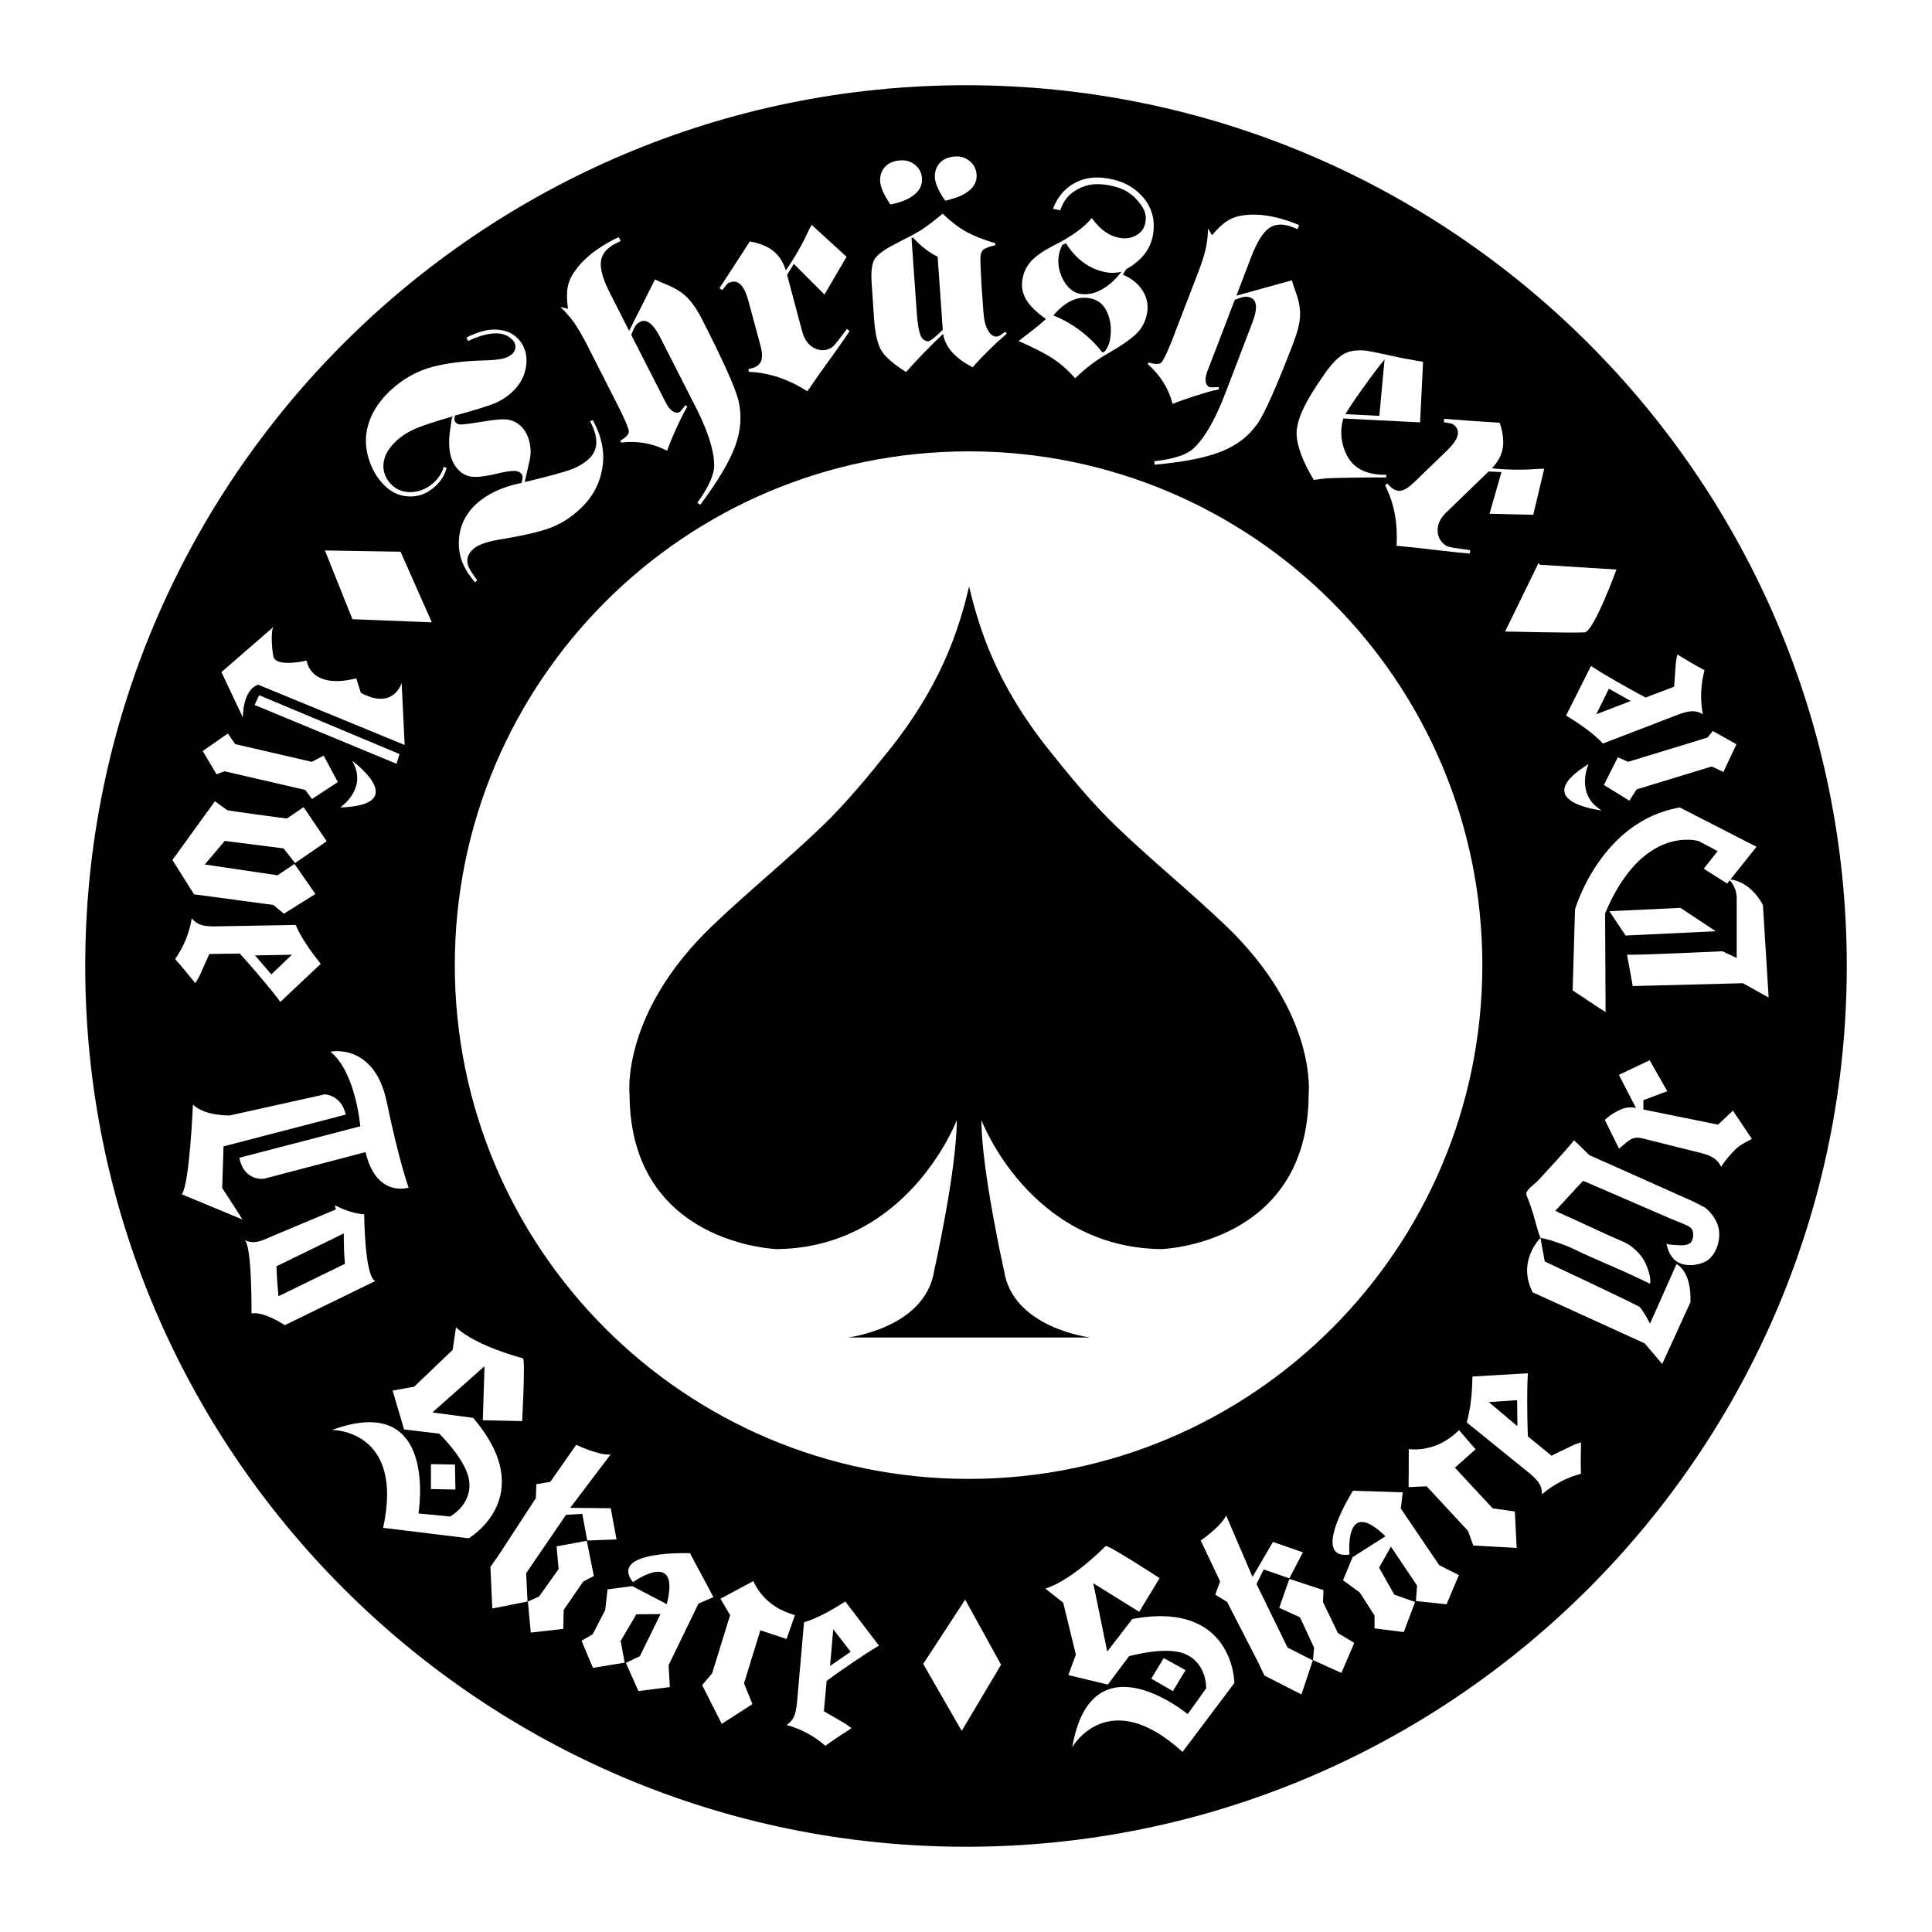 <?xml version="1.0" encoding="utf-8"?>
<!-- Generator: Adobe Illustrator 13.0.0, SVG Export Plug-In . SVG Version: 6.00 Build 14948)  -->
<!DOCTYPE svg PUBLIC "-//W3C//DTD SVG 1.0//EN" "http://www.w3.org/TR/2001/REC-SVG-20010904/DTD/svg10.dtd">
<svg version="1.0" id="Layer_1" xmlns="http://www.w3.org/2000/svg" xmlns:xlink="http://www.w3.org/1999/xlink" x="0px" y="0px"
	 width="192.756px" height="192.756px" viewBox="0 0 192.756 192.756" enable-background="new 0 0 192.756 192.756"
	 xml:space="preserve">
<g>
	<polygon fill-rule="evenodd" clip-rule="evenodd" fill="#FFFFFF" points="0,0 192.756,0 192.756,192.756 0,192.756 0,0 	"/>
	<path fill-rule="evenodd" clip-rule="evenodd" d="M8.504,96.376c0,48.454,39.419,87.875,87.874,87.875
		c48.454,0,87.875-39.422,87.875-87.875c0-48.453-39.421-87.873-87.875-87.873C47.923,8.504,8.504,47.923,8.504,96.376L8.504,96.376
		z"/>
	<path fill-rule="evenodd" clip-rule="evenodd" fill="#FFFFFF" d="M147.894,96.292c0,28.308-22.946,51.259-51.258,51.259
		c-28.309,0-51.26-22.951-51.26-51.259c0-28.31,22.951-51.26,51.26-51.26C124.947,45.031,147.894,67.981,147.894,96.292
		L147.894,96.292z"/>
	<polygon fill-rule="evenodd" clip-rule="evenodd" fill="#FFFFFF" points="32.418,54.919 39.963,55.045 43.082,62.09 35.162,61.779 
		32.418,54.919 	"/>
	<path fill-rule="evenodd" clip-rule="evenodd" fill="#FFFFFF" d="M154.065,46.778l-1.091,4.582l-4.366-0.102l1.194-4.161
		l-1.285-0.057l-4.194,4.059c-0.648,0.614-0.934,1.251-0.888,1.922c0.035,0.466,0.192,0.83,0.467,1.114
		c0.204,0.216,0.421,0.353,0.659,0.421c0.227,0.056,0.943,0.181,2.126,0.33l-0.046,0.34c-0.638-0.045-1.568-0.136-2.786-0.284
		c-1.842-0.216-3.342-0.386-4.523-0.489c0.136-2.263-0.239-4.263-1.138-6.025l0.205-0.193c0.079,0.08,0.158,0.159,0.249,0.25
		c0.354,0.364,0.706,0.523,1.08,0.478c0.377-0.057,0.809-0.318,1.308-0.796l3.332-3.217c1.092-1.058,1.364-1.865,0.817-2.434
		c-0.112-0.125-0.226-0.204-0.317-0.238c-0.091-0.034-0.364-0.08-0.818-0.148l0.033-0.341l0.342,0.022
		c1.376,0.114,2.513,0.193,3.423,0.251c0.794,0.044,1.387,0.09,1.773,0.113c0.328,0.966,0.433,1.807,0.307,2.524
		c-0.113,0.716-0.479,1.387-1.08,2.023c0.887,0.102,1.898,0.148,3.013,0.136c0.284,0,0.796-0.022,1.535-0.068
		C153.565,46.767,153.792,46.767,154.065,46.778L154.065,46.778z"/>
	<path fill-rule="evenodd" clip-rule="evenodd" fill="#FFFFFF" d="M141.981,36.103l-0.298,6.037l-7.662-0.386
		c-0.249,0.841-0.273,1.705-0.057,2.57c0.262,1.046,0.751,1.831,1.467,2.33c0.705,0.489,1.66,0.729,2.888,0.717l-0.035,0.272
		c-0.386-0.012-1.181-0.012-2.375,0c-1.843,0.023-2.944,0.045-3.308,0.068c-0.376,0.011-0.876,0.08-1.523,0.17
		c-1.092-1.819-1.66-3.32-1.718-4.525c-0.022-0.693,0.183-1.512,0.614-2.456c0.433-0.943,1.159-2.148,2.183-3.604
		c0.523-0.75,1.012-1.308,1.456-1.66c0.432-0.353,0.909-0.569,1.421-0.637c0.443-0.057,0.862-0.068,1.262-0.011
		c0.398,0.057,1.58,0.295,3.547,0.728L141.981,36.103L141.981,36.103z"/>
	<path fill-rule="evenodd" clip-rule="evenodd" fill="#FFFFFF" d="M120.537,22.79c-0.034,0.772-0.113,1.478-0.26,2.103
		c-0.148,0.637-0.398,1.41-0.763,2.353l-2.649,6.878c-0.477,1.194-0.817,1.876-1.011,2.058c-0.205,0.182-0.626,0.171-1.263-0.023
		l-0.067,0.182c1.239,1.092,2.068,2.411,2.467,3.957c0.545-0.227,1.318-0.5,2.309-0.818c0.999-0.319,1.762-0.535,2.296-0.625
		l0.011-0.238c-0.533,0.034-0.829,0.045-0.91,0.011c-0.227-0.09-0.363-0.272-0.409-0.58c-0.034-0.284,0.023-0.636,0.183-1.046
		l2.729-7.094l0.647-0.228c0.318-0.103,0.613-0.103,0.897,0c0.684,0.262,0.751,1.103,0.194,2.535l-2.559,6.686
		c-1.035,2.774-2.115,4.718-3.274,5.81c-0.682,0.66-2.001,1.091-3.957,1.307l0.058,0.342c2.922-0.262,5.151-0.706,6.686-1.331
		c1.534-0.614,2.729-1.546,3.592-2.797c0.728-1.069,1.91-3.741,3.559-8.027c0.41-1.08,0.638-1.967,0.66-2.683
		c0.045-0.716-0.114-1.523-0.443-2.433c-0.183-0.478-0.295-0.853-0.364-1.125l-5.537,1.534l1.479-3.877
		c0.568-1.466,1.147-2.41,1.762-2.854c0.613-0.443,1.41-0.477,2.376-0.102c0.127,0.045,0.285,0.114,0.479,0.193l0.158-0.398
		c-0.216-0.091-0.363-0.159-0.431-0.182c-1.922-0.739-3.604-1-5.083-0.807c-0.625,0.08-1.172,0.262-1.647,0.568
		c-0.479,0.296-0.99,0.785-1.536,1.433L120.537,22.79L120.537,22.79z"/>
	<path fill-rule="evenodd" clip-rule="evenodd" fill="#FFFFFF" d="M101.631,34.022c0.205-0.171,0.684-0.534,1.411-1.091
		c0.408-0.307,0.841-0.671,1.306-1.103c-0.955-0.682-1.613-1.331-1.978-1.956c-0.363-0.625-0.488-1.307-0.353-2.035
		c0.113-0.694,0.409-1.285,0.864-1.785c0.467-0.512,1.194-1.012,2.194-1.535c1.809-0.898,3.081-1.819,3.854-2.763
		c0.807,1.137,1.729,1.796,2.764,1.978c0.637,0.114,1.204,0.022,1.694-0.272c0.5-0.284,0.796-0.705,0.886-1.262
		c0.171-0.933-0.211-1.566-0.903-2.328c-0.706-0.75-1.514-1.172-2.742-1.388c-1.228-0.215-2.143-0.114-3.04,0.364
		c-0.909,0.466-1.442,1.079-1.817,2.147l-0.717-0.171c0.454-1.16,1.159-2.012,2.136-2.546c0.968-0.546,2.105-0.694,3.379-0.466
		c1.386,0.238,2.488,0.807,3.319,1.693c1.034,1.115,1.41,2.434,1.136,3.979c-0.125,0.694-0.408,1.331-0.864,1.91
		c-0.466,0.568-1.058,1.058-1.783,1.456c-0.046,0.068-0.069,0.103-0.093,0.136c-0.102,0.182-0.192,0.319-0.249,0.421
		c0.876,0.375,1.534,0.909,1.967,1.592c0.432,0.693,0.579,1.432,0.443,2.239c-0.148,0.796-0.478,1.467-1.001,1.99
		c-0.533,0.546-1.5,1.229-2.921,2.047c-1.114,0.625-2.207,1.444-3.252,2.467c-0.705-0.795-1.444-1.443-2.206-1.955
		C104.292,35.284,103.143,34.692,101.631,34.022L101.631,34.022z"/>
	<path fill-rule="evenodd" clip-rule="evenodd" fill="#FFFFFF" d="M88.83,20.39c-0.637-0.932-0.966-1.682-1.012-2.239
		c-0.045-0.603,0.114-1.103,0.478-1.5c0.352-0.387,0.864-0.603,1.512-0.648c0.581-0.045,1.069,0.103,1.489,0.444
		c0.421,0.341,0.649,0.796,0.694,1.353c0.046,0.773-0.342,1.41-1.194,1.921c-0.352,0.205-0.75,0.364-1.216,0.5
		C89.103,20.356,88.841,20.413,88.83,20.39L88.83,20.39z"/>
	<path fill-rule="evenodd" clip-rule="evenodd" fill="#FFFFFF" d="M94.288,20.004c-0.638-0.933-0.967-1.671-1.013-2.229
		c-0.035-0.614,0.125-1.115,0.478-1.512c0.363-0.387,0.864-0.603,1.511-0.648c0.569-0.046,1.068,0.114,1.478,0.455
		c0.421,0.341,0.647,0.784,0.694,1.341c0.057,0.773-0.342,1.421-1.194,1.921c-0.352,0.205-0.761,0.375-1.228,0.5
		C94.548,19.98,94.297,20.038,94.288,20.004L94.288,20.004z"/>
	<path fill-rule="evenodd" clip-rule="evenodd" fill="#FFFFFF" d="M94.094,33.317c-0.501,0.455-1.126,1.08-1.888,1.854
		c-0.75,0.784-1.364,1.432-1.808,1.944c-1.25-0.784-2.058-1.49-2.456-2.126c-0.375-0.636-0.625-1.66-0.728-3.07l-0.25-3.695
		c-0.079-1.159,0.023-1.967,0.33-2.422c0.307-0.466,1.08-1,2.319-1.614c1.08-0.546,1.865-0.966,2.343-1.273
		c0.477-0.307,1.183-0.842,2.091-1.592c0.818,0.784,1.603,1.375,2.354,1.796c0.738,0.409,1.705,0.796,2.9,1.149l0.011,0.192
		c-0.649,0.159-1.058,0.319-1.218,0.456c-0.159,0.17-0.262,0.409-0.272,0.715c-0.021,0.296,0.011,1.183,0.092,2.661l0.205,2.865
		c0.057,0.773,0.203,1.387,0.465,1.819c0.25,0.42,0.535,0.625,0.863,0.603c0.184-0.011,0.455-0.171,0.843-0.478l0.158,0.17
		c-0.102,0.114-0.443,0.421-1.022,0.921c-1.273,1.228-2.07,2.046-2.376,2.456C95.288,35.739,94.31,34.636,94.094,33.317
		L94.094,33.317z"/>
	<path fill-rule="evenodd" clip-rule="evenodd" fill="#FFFFFF" d="M80.984,22.437l3.479,3.183l-2.206,3.764l-3.059-3.058
		l-0.67,1.103l1.5,5.616c0.228,0.853,0.648,1.421,1.262,1.706c0.42,0.193,0.818,0.239,1.205,0.136
		c0.284-0.08,0.512-0.205,0.671-0.375c0.17-0.17,0.625-0.739,1.33-1.694l0.272,0.205c-0.341,0.534-0.875,1.295-1.592,2.296
		c-1.091,1.5-1.955,2.729-2.626,3.718c-1.91-1.216-3.843-1.864-5.821-1.933l-0.068-0.273c0.102-0.023,0.216-0.057,0.341-0.091
		c0.489-0.125,0.796-0.375,0.932-0.716c0.136-0.352,0.125-0.863-0.057-1.535l-1.205-4.457c-0.386-1.466-0.966-2.103-1.717-1.898
		c-0.17,0.045-0.295,0.102-0.375,0.17c-0.068,0.068-0.239,0.273-0.523,0.637l-0.272-0.193l0.182-0.284
		c0.75-1.148,1.376-2.104,1.876-2.876c0.432-0.67,0.75-1.171,0.966-1.501c1,0.183,1.785,0.5,2.342,0.956
		c0.568,0.455,0.989,1.102,1.25,1.933c0.523-0.728,1.046-1.592,1.581-2.57c0.148-0.25,0.364-0.705,0.682-1.375
		C80.735,22.869,80.837,22.676,80.984,22.437L80.984,22.437z"/>
	<path fill-rule="evenodd" clip-rule="evenodd" fill="#FFFFFF" d="M56.857,31.641c0.16,0.195,0.308,0.389,0.446,0.585
		c0.364,0.534,0.785,1.238,1.239,2.126l3.343,6.582c0.568,1.16,0.853,1.865,0.853,2.138c0,0.261-0.295,0.569-0.853,0.909l0.08,0.171
		c1.648-0.193,3.172,0.08,4.593,0.819c0.193-0.558,0.5-1.308,0.932-2.263c0.432-0.955,0.796-1.66,1.08-2.126l-0.17-0.17
		c-0.33,0.433-0.522,0.648-0.603,0.694c-0.216,0.114-0.454,0.079-0.705-0.091c-0.239-0.159-0.466-0.443-0.659-0.83l-3.457-6.776
		l0.273-0.636c0.137-0.307,0.33-0.523,0.603-0.66c0.647-0.33,1.319,0.182,2.012,1.535l3.251,6.39
		c1.388,2.615,2.104,4.718,2.138,6.31c0.034,0.955-0.535,2.228-1.683,3.82l0.295,0.193c1.762-2.354,2.922-4.309,3.49-5.866
		c0.569-1.546,0.671-3.07,0.319-4.536c-0.307-1.262-1.501-3.922-3.582-8.005c-0.523-1.034-1.046-1.795-1.557-2.296
		c-0.512-0.512-1.217-0.943-2.104-1.296c-0.478-0.193-0.841-0.352-1.08-0.489l-2.581,5.139l-1.876-3.695
		c-0.716-1.387-1.023-2.456-0.943-3.206c0.08-0.762,0.591-1.376,1.512-1.841c0.114-0.058,0.273-0.137,0.466-0.228l-0.193-0.375
		c-0.216,0.09-0.364,0.159-0.432,0.193c-1.819,0.933-3.149,2.012-3.99,3.24c-0.364,0.512-0.592,1.046-0.683,1.603
		c-0.102,0.558-0.079,1.25,0.035,2.103l-0.75-0.182C56.269,30.968,56.581,31.305,56.857,31.641L56.857,31.641z"/>
	<path fill-rule="evenodd" clip-rule="evenodd" fill="#FFFFFF" d="M52.346,48.097c2.273-0.546,3.797-0.955,4.547-1.228
		c0.761-0.273,1.387-0.648,1.876-1.104c0.933-0.875,0.967-2.114,0.103-3.739l0.272-0.114c0.875,1.603,1.206,3.172,0.966,4.696
		c-0.25,1.625-0.989,3.012-2.228,4.161c-0.921,0.864-1.898,1.489-2.956,1.887c-1.046,0.398-2.763,0.796-5.139,1.182
		c-1.273,0.216-2.137,0.535-2.604,0.967c-0.568,0.534-0.705,1.125-0.41,1.785c0.137,0.307,0.421,0.739,0.841,1.296L47.4,58.102
		c-1.012-1.148-1.546-2.331-1.614-3.536c-0.091-1.694,0.478-3.115,1.705-4.263c1.091-1.012,2.604-1.729,4.548-2.126
		c0.137-0.455,0.125-0.75-0.023-0.91c-0.182-0.204-0.455-0.295-0.819-0.284c-0.363,0.011-1.057,0.125-2.057,0.375
		c-0.921,0.193-1.637,0.272-2.126,0.193c-0.512-0.068-0.955-0.318-1.33-0.728c-0.784-0.841-1.034-2.16-0.773-3.956l0.193-1.307
		c-1.796,0.523-3.036,0.932-3.729,1.239c-0.693,0.307-1.318,0.705-1.853,1.205c-0.83,0.785-1.262,1.603-1.273,2.467
		c0,0.683,0.239,1.274,0.716,1.785c0.591,0.637,1.342,0.91,2.251,0.831c0.785-0.08,1.478-0.398,2.08-0.956
		c0.478-0.443,0.808-0.966,0.978-1.558l0.284,0.103c-0.159,0.67-0.534,1.284-1.103,1.818c-0.784,0.728-1.671,1.08-2.66,1.035
		c-0.989-0.034-1.853-0.455-2.592-1.251c-0.557-0.602-1-1.318-1.296-2.148c-0.307-0.83-0.432-1.648-0.397-2.444
		c0.114-1.739,0.933-3.309,2.445-4.729c1.273-1.183,2.694-1.967,4.263-2.376c1.422-0.353,3.047-0.568,4.9-0.614
		c0.865-0.023,1.524-0.079,1.967-0.17c0.443-0.103,0.773-0.25,1-0.466c0.216-0.193,0.33-0.432,0.341-0.693
		c0.011-0.262-0.08-0.5-0.273-0.705c-0.432-0.467-1.023-0.694-1.762-0.671c-0.75,0.012-1.649,0.273-2.683,0.762l-0.171-0.353
		c1.001-0.489,1.853-0.75,2.536-0.784c1.114-0.057,1.99,0.25,2.626,0.92c0.648,0.705,0.921,1.581,0.807,2.604
		c-0.125,1.045-0.591,1.932-1.41,2.706c-0.512,0.478-1.102,0.853-1.785,1.137c-0.671,0.272-1.978,0.682-3.911,1.205
		c-0.103,0.307-0.081,0.545,0.079,0.705c0.125,0.136,0.331,0.205,0.614,0.182c0.284-0.011,1.046-0.113,2.296-0.317
		c1.069-0.183,1.854-0.239,2.354-0.148c0.5,0.091,0.955,0.341,1.353,0.762c0.364,0.398,0.614,0.91,0.739,1.523
		c0.148,0.625,0.137,1.262-0.022,1.887L52.346,48.097L52.346,48.097z"/>
	<path fill-rule="evenodd" clip-rule="evenodd" fill="#FFFFFF" d="M22.396,76.95l8.062,1.863l0.667,0.905l2.583-1.695l-1.417-2.631
		l-1.185,0.617l-7.637-1.768l-0.735-1.057l-2.507,1.742l1.376,2.324L22.396,76.95L22.396,76.95L22.396,76.95z M19.219,97.766
		l0.271,0.323l0.381-0.649l1.013-2.26l3.041-0.04c0.836,0.916,1.569,1.773,2.22,2.542c0.652,0.768,1.267,1.529,1.825,2.28
		l4.03-3.801c-0.615-0.761-1.124-1.466-1.531-2.095c-0.408-0.629-0.725-1.222-0.972-1.784l-8.109,0.144
		c-0.575-0.005-1.028-0.046-1.373-0.165c-0.344-0.118-0.631-0.341-0.886-0.635c-0.116,0.766-0.337,1.476-0.611,2.157
		s-0.634,1.309-1.046,1.908C18.116,96.4,18.685,97.096,19.219,97.766L19.219,97.766L19.219,97.766z M25.443,95.32l3.679-0.066
		l-2.054,1.962L25.443,95.32L25.443,95.32L25.443,95.32z M33.509,120.665l-6.576,2.761c-0.609,0.296-1.099,0.459-1.45,0.492
		c-0.354,0.053-0.724-0.031-1.08-0.191c0.753,0.508,0.69,7.32,0.69,7.32c1.19-0.252,3.325,1.165,3.325,1.165l9.013-4.401
		c-1.063-0.504-1.096-6.667-1.096-6.667c-1.44-0.06-2.926-0.9-2.926-0.9L33.509,120.665L33.509,120.665z M27.583,126.338
		l6.711-3.275c0.004,0.571,0.013,1.108,0.027,1.611c0.015,0.504,0.056,0.961,0.096,1.417l-6.637,3.236
		c-0.041-0.456-0.081-0.913-0.116-1.402C27.632,127.435,27.603,126.911,27.583,126.338L27.583,126.338L27.583,126.338z
		 M162.463,113.825c0.205-0.155,0.411-0.254,0.638-0.295c0.226-0.042,0.473-0.027,0.757,0.044l5.869,1.467
		c0.57,0.142,1.009,0.322,1.295,0.525c0.307,0.221,0.539,0.501,0.697,0.84c0.422-0.67,0.924-1.245,1.462-1.766
		c0.54-0.501,0.945-0.642,1.602-1.013l-1.89-2.818l-1.483,1.396l-7.451-1.509l0.007-0.934l2.378-0.896l-1.758-3.087l-3.07,1.461
		l1.704,3.3c-0.513-0.105-1.003-0.059-1.436,0.118c-0.45,0.18-1.203,0.586-1.667,1.085l1.415,2.858l0.938-0.787L162.463,113.825
		L162.463,113.825z"/>
	<path fill-rule="evenodd" clip-rule="evenodd" fill="#FFFFFF" d="M22.169,118.536l0.133-4.162c0,0,10.458-2.72,12.188-3.169
		c0,0-0.253-1.787-2.065-2.026l-9.497,2.11c0,0-2.49,0.076-3.68-1.087c0,0-0.325,7.9-1.109,8.956l6.06,2.516
		C24.198,121.674,22.683,119.294,22.169,118.536L22.169,118.536z"/>
	<path fill-rule="evenodd" clip-rule="evenodd" fill="#FFFFFF" d="M36.401,114.964l-10.011,2.625c0,0-2.002,0.379-2.514-2.079
		l12.067-3.139c0,0-0.435-5.389-2.978-7.444c0,0,4.387-0.94,5.626,5.041c1.239,5.982,2.179,8.524,2.179,8.524
		s-3.206,1.045-4.288-3.501L36.401,114.964L36.401,114.964z"/>
	<polygon fill-rule="evenodd" clip-rule="evenodd" fill="#FFFFFF" points="39.564,76.204 25.404,70.336 25.85,69.36 39.86,75.232 
		39.564,76.204 	"/>
	<path fill-rule="evenodd" clip-rule="evenodd" fill="#FFFFFF" d="M27.29,62.543l-5.198,4.511l2.141,4.539
		c0,0-0.061-2.751,1.526-3.279l14.613,6.013l-0.299-6.196c0,0-0.767,2.758-4.068,0.998l-0.459-1.449
		c-4.647,1.162-4.953-1.773-4.953-1.773s-3.052,0.729-3.314-0.408C27.14,64.906,26.983,62.961,27.29,62.543L27.29,62.543z"/>
	<path fill-rule="evenodd" clip-rule="evenodd" fill="#FFFFFF" d="M33.944,80.561c0.002,0,2.826-1.898,1.181-4.672
		C35.125,75.889,41.163,80.325,33.944,80.561L33.944,80.561z"/>
	<path fill-rule="evenodd" clip-rule="evenodd" fill="#FFFFFF" d="M20.43,86.251l1.994-2.353l5.863,0.748l1.154,1.46l3.155-2.17
		l-2.305-3.41l-1.673,1.14c0,0-5.883-0.777-5.957-0.841c-0.074-0.063-1.218-0.887-1.218-0.887l-4.241,5.864l2.156,3.424l7.914,1.06
		l1.052,0.875l3.145-1.968l-2.095-3l-1.68,1.135L20.43,86.251L20.43,86.251z"/>
	<path fill-rule="evenodd" clip-rule="evenodd" fill="#FFFFFF" d="M153.624,56.344l7.652,0.48c0,0-2.257,6.182-3.175,6.265
		c-0.919,0.083-7.936-0.083-7.936-0.083l3.341-6.85L153.624,56.344L153.624,56.344z"/>
	<polygon fill-rule="evenodd" clip-rule="evenodd" fill="#FFFFFF" points="96.201,159.741 92.107,166.007 95.95,172.689 
		99.877,166.09 96.284,159.574 96.201,159.741 	"/>
	<path fill-rule="evenodd" clip-rule="evenodd" fill="#FFFFFF" d="M38.224,152.433l8.536,1.042c0,0,7.146-4.169,0.447-12.011
		l-4.069-0.545l5.204-4.613l-0.174,5.392l3.926,0.084c0,0,0.334-6.099,0.083-6.266c0,0-4.623-1.163-6.683-3.091l-0.334,2.256
		l-3.842,3.675l-2.15,0.38l1.148,3.881l3.508,0.418c0,0,3.007,2.923,3.007,5.012c0,0,0.251,1.923-1.921,3.259l-3.162-0.312
		c0,0,2.076-12.245-8.616-8.327C33.132,142.666,40.367,142.61,38.224,152.433L38.224,152.433z"/>
	<polygon fill-rule="evenodd" clip-rule="evenodd" fill="#FFFFFF" points="42.995,146.076 45.391,146.122 45.437,148.611 
		42.995,148.564 42.995,146.076 	"/>
	<path fill-rule="evenodd" clip-rule="evenodd" fill="#FFFFFF" d="M63.146,157.854c0,0,4.808-3.438,3.378,2.191l-3.438-1.796
		l-2.473,0.321l-0.231,2.065l-1.252,2.422l-1.11,0.637l1.141,2.71l3.161-0.521l-0.398-2.164l1.567-2.661l2.412-0.024l-2.064,4.202
		l-1.393,0.672l1.249,2.809l3.134-0.396l-0.122-2.19l2.982-6.146l1.491-0.64l-2.343-4.382
		C68.836,154.963,60.681,154.658,63.146,157.854L63.146,157.854z"/>
	<path fill-rule="evenodd" clip-rule="evenodd" fill="#FFFFFF" d="M71.878,159.507l3.288-1.766c0,0,0.838,2.268,3.55,3.204
		l0.592,0.197l-0.83,2.38l-2.618-0.865l-1.63,5.29l0.838,2.07l-3.057,1.973l-1.958-3.862l1.002-1.191l1.788-5.798L71.878,159.507
		L71.878,159.507z"/>
	<path fill-rule="evenodd" clip-rule="evenodd" fill="#FFFFFF" d="M84.596,172.658c-0.722,0.462-1.474,0.954-2.246,1.519
		c-0.552-0.472-1.139-0.896-1.788-1.238c-0.649-0.345-1.332-0.639-2.082-0.835c0.32-0.222,0.571-0.484,0.724-0.815
		c0.154-0.328,0.244-0.775,0.308-1.348l0.704-8.078c0.585-0.188,1.208-0.44,1.876-0.78c0.668-0.339,1.423-0.772,2.243-1.305
		l3.359,4.406c-0.805,0.477-1.626,1.007-2.458,1.577c-0.833,0.567-1.761,1.205-2.76,1.942l-0.278,3.028l2.142,1.243l0.607,0.447
		L84.596,172.658L84.596,172.658z"/>
	<polygon fill-rule="evenodd" clip-rule="evenodd" points="82.815,166.213 84.871,164.795 83.134,162.548 82.815,166.213 	"/>
	<path fill-rule="evenodd" clip-rule="evenodd" fill="#FFFFFF" d="M117.983,174.788l5.17-6.871c0,0-0.037-8.272-10.177-6.391
		l-2.507,3.25l-1.394-6.813l4.583,2.847l2.035-3.358c0,0-5.114-3.338-5.384-3.205c0,0-3.319,3.422-6.019,4.243l1.787,1.416
		l1.261,5.165l-0.747,2.053l3.936,0.946l2.116-2.83c0,0,4.035-1.142,5.845-0.098c0,0,1.789,0.744,1.86,3.292l-1.851,2.584
		c0,0-9.565-7.921-11.52,3.298C106.979,174.315,110.549,168.021,117.983,174.788L117.983,174.788z"/>
	<polygon fill-rule="evenodd" clip-rule="evenodd" fill="#FFFFFF" points="114.864,167.479 116.103,165.426 118.28,166.631 
		117.02,168.723 114.864,167.479 	"/>
	<path fill-rule="evenodd" clip-rule="evenodd" fill="#FFFFFF" d="M134.641,155.103c0,0-0.574-5.883,3.586-1.828l-3.274,2.08
		l-0.958,2.302l1.674,1.233l1.471,2.294l-0.003,1.28l2.917,0.367l1.129-2.998l-2.072-0.737l-1.521-2.688l1.185-2.101l2.607,3.889
		l-0.115,1.542l3.058,0.323l1.225-2.912l-1.958-0.99l-3.832-5.655l0.191-1.611l-4.966-0.162
		C134.982,148.729,130.641,155.64,134.641,155.103L134.641,155.103z"/>
	<path fill-rule="evenodd" clip-rule="evenodd" fill="#FFFFFF" d="M140.541,148.37l0.012-3.795c0,0,2.383,0.408,4.55-1.472
		l0.467-0.414l1.646,1.908l-2.058,1.835l3.766,4.058l2.213,0.309l0.179,3.635l-4.323-0.235l-0.53-1.464l-4.128-4.448L140.541,148.37
		L140.541,148.37z"/>
	<path fill-rule="evenodd" clip-rule="evenodd" fill="#FFFFFF" d="M157.731,144.323c-0.021,0.856-0.033,1.755,0.003,2.711
		c-0.699,0.193-1.38,0.443-2.026,0.789c-0.648,0.347-1.274,0.747-1.856,1.259c-0.004-0.389-0.082-0.744-0.271-1.055
		c-0.186-0.312-0.508-0.637-0.945-1.011l-6.303-5.101c0.171-0.589,0.31-1.247,0.401-1.991c0.093-0.743,0.155-1.611,0.173-2.589
		l5.531-0.321c-0.054,0.935-0.074,1.911-0.067,2.92c0.005,1.008,0.015,2.135,0.067,3.375l2.354,1.924l2.229-1.08l0.711-0.253
		L157.731,144.323L157.731,144.323z"/>
	<polygon fill-rule="evenodd" clip-rule="evenodd" points="151.392,142.195 151.365,139.698 148.531,139.882 151.339,142.249 
		151.392,142.195 	"/>
	<path fill-rule="evenodd" clip-rule="evenodd" fill="#FFFFFF" d="M157.95,117.806c-0.878,0.913-1.899,2.08-2.778,2.993
		c0.572,0.294,1.177,0.542,1.761,0.81c1.674,0.766,3.344,1.56,5.032,2.285c0.901,0.388,1.778,1.236,2.199,2.123
		c0.229,0.483,0.598,1.521,0.46,2.07c-0.503-0.256-1.02-0.492-1.53-0.733c-1.957-0.928-3.954-1.707-5.9-2.655
		c-0.393-0.191-0.847-0.392-1.52-0.628c-0.615-0.216-1.333-0.47-1.98-0.564c-0.328-0.794-0.495-1.656-0.751-2.475
		c-0.147-0.473-0.312-0.938-0.485-1.401c-0.064-0.171-0.215-0.423-0.168-0.614c0.101-0.41,0.893-0.938,1.167-1.238
		c1.121-1.231,2.536-2.725,3.593-4.013l1.515,1.479c0.309,0.138,0.616,0.274,0.923,0.413c0.75,0.337,1.505,0.668,2.257,1.005
		c0.958,0.433,1.921,0.853,2.88,1.285c0.927,0.42,1.862,0.82,2.786,1.246c0.79,0.363,1.582,0.673,2.343,1.102
		c0.14,0.078,0.317,0.146,0.438,0.249c0.485,0.405,0.894,0.944,1.133,1.53c0.381,0.937,0.209,2.153-0.342,2.995
		c-0.143,0.217-0.339,0.465-0.55,0.618c-0.466,0.338-1.08,0.505-1.648,0.526c-0.685,0.024-1.324-0.103-1.809-0.621
		c-0.179-0.192-0.341-0.432-0.448-0.672c-0.124-0.276-0.214-0.578-0.279-0.873c0.034,0.148,0.848,0.156,0.979,0.167
		c0.448,0.039,1.011,0.086,1.396-0.192c0.329-0.238,0.371-0.937,0.226-1.284c-0.152-0.368-0.627-0.513-0.961-0.658
		c-0.471-0.203-0.95-0.383-1.42-0.587c-0.865-0.375-1.731-0.75-2.598-1.125c-0.903-0.391-1.807-0.782-2.71-1.173
		c-0.729-0.315-1.456-0.631-2.185-0.945c-0.335-0.146-0.671-0.291-1.007-0.437C157.966,117.812,157.951,117.804,157.95,117.806
		L157.95,117.806z"/>
	<path fill-rule="evenodd" clip-rule="evenodd" fill="#FFFFFF" d="M168.654,129.923l-2.813,6.16l-1.749-2.054l-11.179-5.096
		c-1.597-3.117,0.78-5.428,0.78-5.428l0.428,2.349c0,0,9.134,4.297,9.438,4.524c0.304,0.229,1.064,1.673,1.064,1.673l2.645-5.933
		C167.269,126.119,168.785,126.791,168.654,129.923L168.654,129.923z"/>
	<polygon fill-rule="evenodd" clip-rule="evenodd" fill="#FFFFFF" points="170.353,73.589 170.891,72.933 173.244,74.257 
		171.943,77.02 170.777,76.472 163.28,78.759 162.562,79.886 160.02,78.316 161.409,75.556 162.439,76.007 170.353,73.589 	"/>
	<path fill-rule="evenodd" clip-rule="evenodd" fill="#FFFFFF" d="M167.708,65.513c0.731,0.447,1.505,0.907,2.35,1.352
		c-0.182,0.705-0.306,1.417-0.33,2.151c-0.023,0.734,0.011,1.477,0.164,2.236c-0.341-0.189-0.687-0.3-1.05-0.293
		c-0.363,0.005-0.805,0.122-1.347,0.313l-7.57,2.91c-0.425-0.444-0.925-0.894-1.523-1.345c-0.598-0.452-1.317-0.94-2.155-1.445
		l2.486-4.95c0.782,0.514,1.62,1.02,2.495,1.518c0.876,0.5,1.857,1.055,2.956,1.63l2.844-1.078l0.18-2.47l0.137-0.742
		L167.708,65.513L167.708,65.513z"/>
	<polygon fill-rule="evenodd" clip-rule="evenodd" points="162.696,69.939 160.52,68.713 159.261,71.26 162.696,69.939 	"/>
	<path fill-rule="evenodd" clip-rule="evenodd" fill="#FFFFFF" d="M158.494,76.221c0,0-1.402,3.027,1.312,4.637
		C159.807,80.858,152.36,80.035,158.494,76.221L158.494,76.221z"/>
	<path fill-rule="evenodd" clip-rule="evenodd" fill="#FFFFFF" d="M162.328,95.241c0.428,0.095,9.516-0.333,9.516-0.333l1.427,0.667
		v-5.853c0,0,0.095-1.19-0.809-1.999c0,0,2.045,0,3.425,2.57l0.571,9.231l-2.568-1.429l-10.991,0.286L162.328,95.241L162.328,95.241
		z"/>
	<polygon fill-rule="evenodd" clip-rule="evenodd" fill="#FFFFFF" points="162.185,93.337 171.177,92.909 167.656,90.578 
		160.567,90.911 162.185,93.337 	"/>
	<path fill-rule="evenodd" clip-rule="evenodd" fill="#FFFFFF" d="M160.19,100.977c-0.19-0.096-3.287-2.168-3.287-2.168l0.237-8.088
		c0,0,2.561-8.823,10.458-10.156l7.653,3.92l-2.933,3.666l-2.332-1.475l1.38-1.761l-1.855-0.991c0,0-5.611-1.79-9.369,7.202
		L160.19,100.977L160.19,100.977z"/>
	<path fill-rule="evenodd" clip-rule="evenodd" d="M96.676,58.467c0.438,1.876,0.984,3.742,1.672,5.542
		c1.484,3.906,3.66,7.498,6.26,10.755c2.111,2.645,4.282,5.298,6.721,7.647c3.562,3.432,7.415,6.542,10.986,9.962
		c9.171,8.783,8.251,16.836,8.251,16.836c-0.064,14.981-14.712,15.415-14.712,15.415c-13.146-0.166-17.935-12.866-17.935-12.866
		c0,4.966,2.261,15.051,2.261,15.051c0.902,5.721,8.617,6.637,8.617,6.637h-0.446H84.579c0,0,7.716-0.916,8.619-6.637
		c0,0,2.259-10.085,2.259-15.051c0,0-4.787,12.7-17.933,12.866c0,0-14.647-0.434-14.714-15.415c0,0-0.919-8.053,8.251-16.836
		c3.571-3.42,7.425-6.531,10.986-9.962c2.438-2.349,4.61-5.002,6.722-7.647c2.599-3.257,4.775-6.849,6.262-10.755
		c0.686-1.8,1.232-3.666,1.67-5.542H96.676L96.676,58.467z"/>
	<path fill-rule="evenodd" clip-rule="evenodd" d="M93.547,25.609c-0.83-0.387-1.659-1.035-2.467-1.91l-0.136,0.068l0.522,7.436
		c0.069,1.034,0.194,1.773,0.365,2.239c0.068,0.171,0.17,0.33,0.318,0.444c0.159,0.113,0.307,0.17,0.455,0.159
		c0.217-0.011,0.705-0.398,1.455-1.137l-0.022-0.375l-0.045-0.545l-0.045-0.716L93.547,25.609L93.547,25.609z"/>
	<path fill-rule="evenodd" clip-rule="evenodd" d="M105.088,31.475c0.875,0.33,1.762,0.83,2.671,1.501
		c0.899,0.682,1.638,1.421,2.239,2.205l0.263-0.159c0.262-0.364,0.409-0.728,0.477-1.08c0.217-1.205,0.059-2.263-0.467-3.15
		c-0.34-0.568-0.874-0.92-1.591-1.045C107.452,29.531,106.259,30.111,105.088,31.475L105.088,31.475z"/>
	<path fill-rule="evenodd" clip-rule="evenodd" d="M105.985,24.438c-0.169,0.363-0.283,0.682-0.341,0.978
		c-0.147,0.864,0,1.694,0.432,2.501c0.444,0.807,1.001,1.274,1.683,1.398c0.683,0.114,1.388-0.011,2.114-0.409
		c0.729-0.386,1.388-0.978,2.002-1.785c-0.523,0.114-1.012,0.136-1.444,0.057c-1.693-0.296-3.058-1.273-4.081-2.91L105.985,24.438
		L105.985,24.438z"/>
	<path fill-rule="evenodd" clip-rule="evenodd" d="M138.138,35.864c-0.569,0.659-1.558,1.989-2.968,4.002
		c-0.159,0.227-0.477,0.705-0.943,1.456l3.389,0.17L138.138,35.864L138.138,35.864z"/>
	<path fill-rule="evenodd" clip-rule="evenodd" fill="#FFFFFF" d="M52.67,159.834l0.287,3.049l3.239-0.369l0.046-1.897l1.943-2.822
		l1.064-0.556l-0.693-3.444l-0.067-0.06l-2.959,0.544l0.203,2.267l-1.943,2.729l-1.113,0.506L52.67,159.834L52.67,159.834
		L52.67,159.834z M52.633,159.783l-0.139-2.822l3.979-5.829l1.62-0.093l0.488,2.615l0.049,0.043l2.88-0.109l-0.575-3.111
		l-4.045-0.039l4.025-5.32c-1.25,0.093-3.424-0.972-3.424-0.972l-2.591,3.702l-1.388,0.23l-0.046,1.389l-3.655,5.598l-0.883,1.27
		l0.189,4.144L52.633,159.783L52.633,159.783z"/>
	<path fill-rule="evenodd" clip-rule="evenodd" fill="#FFFFFF" d="M131.042,165.649l2.792,1.259l1.281-2.997l-1.626-0.979
		l-1.491-3.085l0.045-1.2l-3.337-1.102l-0.085,0.028l-0.991,2.84l2.07,0.945l1.41,3.039l-0.111,1.219L131.042,165.649
		L131.042,165.649L131.042,165.649z M130.98,165.656l-2.521-1.276l-3.097-6.342l0.72-1.453l2.515,0.87l0.062-0.021l1.33-2.557
		l-2.988-1.04l-2.035,3.495l-2.632-6.13c-0.538,1.132-2.538,2.495-2.538,2.495l1.935,4.082l-0.486,1.32l1.184,0.728l3.057,5.946
		l0.666,1.396l3.693,1.885L130.98,165.656L130.98,165.656z"/>
</g>
</svg>
